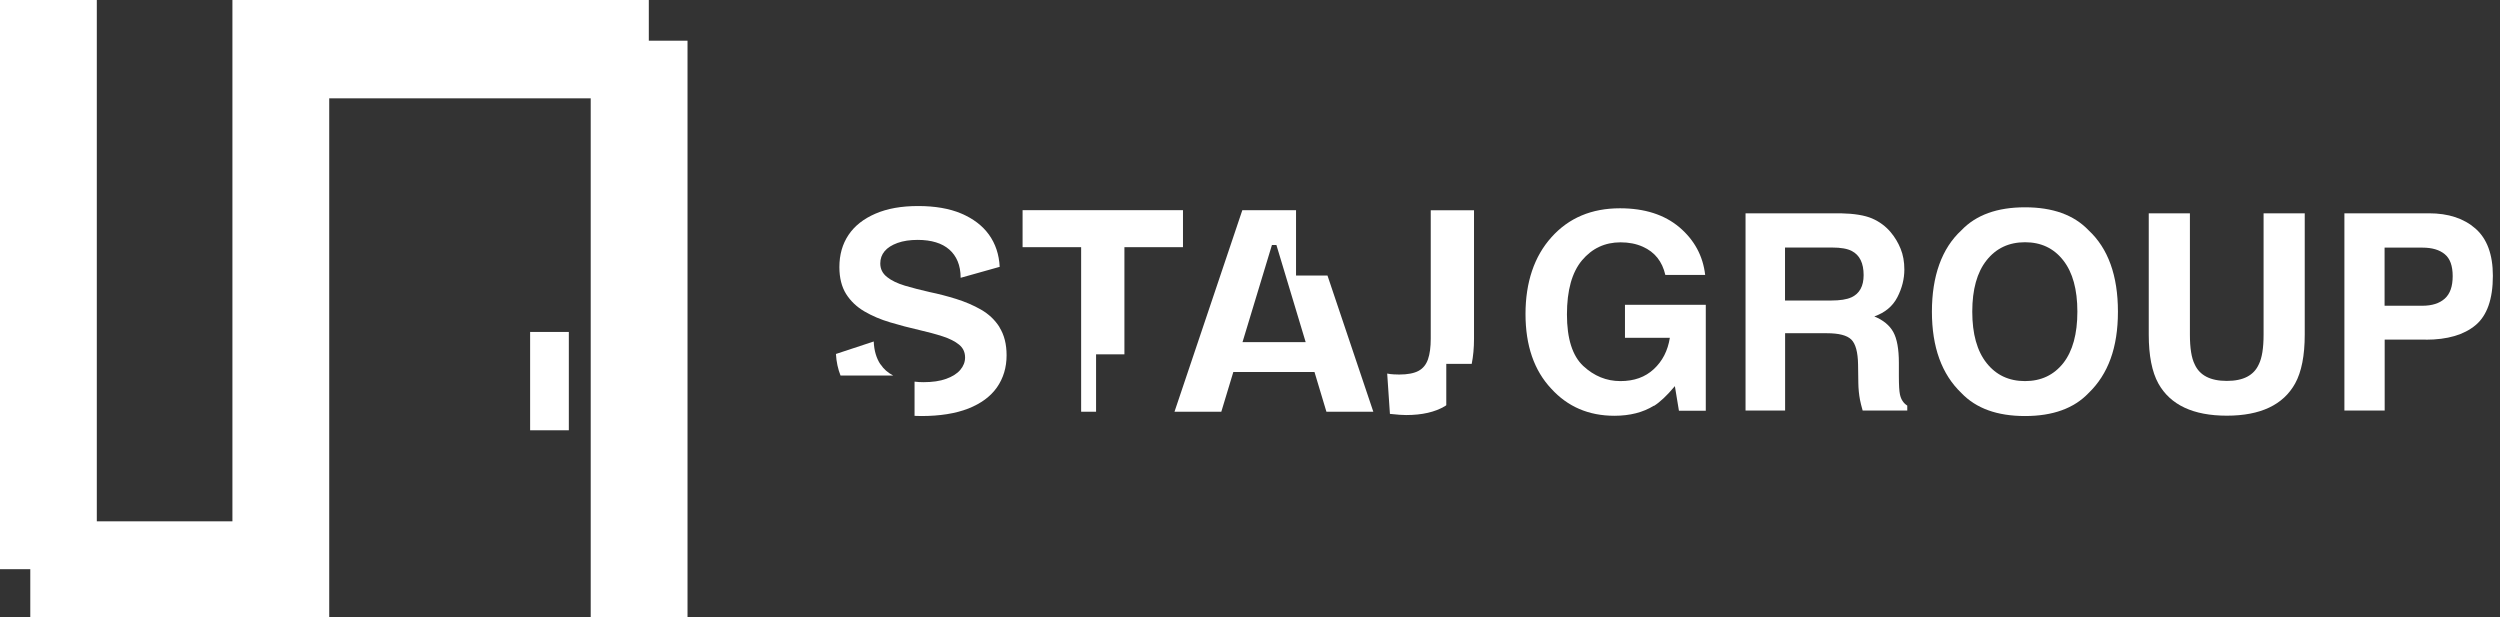 <svg xmlns="http://www.w3.org/2000/svg" width="162" height="40" viewBox="0 0 162 40" fill="none"><rect x="0" y="0" width="162" height="40" fill="#333333" stroke="none"/><path d="M107.17 26.29C106.477 26.721 105.624 26.942 104.611 26.942C102.946 26.942 101.583 26.354 100.519 25.184C99.408 24.002 98.853 22.39 98.853 20.347C98.853 18.304 99.414 16.616 100.536 15.371C101.658 14.119 103.134 13.497 104.977 13.497C106.574 13.497 107.856 13.91 108.829 14.73C109.797 15.557 110.352 16.581 110.495 17.815H107.914C107.713 16.942 107.227 16.331 106.454 15.988C106.025 15.796 105.544 15.703 105.012 15.703C103.999 15.703 103.169 16.093 102.516 16.867C101.864 17.646 101.538 18.811 101.538 20.376C101.538 21.942 101.892 23.059 102.596 23.717C103.3 24.369 104.102 24.695 105 24.695C105.899 24.695 106.603 24.439 107.164 23.921C107.725 23.403 108.074 22.728 108.206 21.89H105.298V19.753H110.535V26.616H108.795L108.532 25.021C108.028 25.626 107.57 26.057 107.17 26.307V26.29Z" fill="white"></path><path d="M118.388 21.593H115.675V26.604H113.111V13.822H119.275C120.157 13.84 120.832 13.951 121.307 14.154C121.782 14.358 122.183 14.655 122.515 15.045C122.789 15.371 123.001 15.726 123.161 16.122C123.322 16.517 123.402 16.966 123.402 17.466C123.402 18.071 123.253 18.671 122.95 19.259C122.646 19.847 122.148 20.26 121.456 20.504C122.034 20.743 122.446 21.081 122.686 21.517C122.927 21.954 123.047 22.623 123.047 23.514V24.369C123.047 24.951 123.07 25.347 123.116 25.556C123.184 25.888 123.345 26.127 123.591 26.284V26.604H120.7C120.62 26.319 120.563 26.092 120.529 25.917C120.46 25.556 120.426 25.19 120.42 24.817L120.403 23.63C120.391 22.815 120.242 22.274 119.962 22C119.681 21.727 119.155 21.593 118.382 21.593H118.388ZM119.979 19.265C120.5 19.02 120.763 18.543 120.763 17.827C120.763 17.053 120.511 16.535 120.002 16.267C119.716 16.116 119.292 16.04 118.72 16.04H115.669V19.474H118.645C119.235 19.474 119.681 19.404 119.973 19.265H119.979Z" fill="white"></path><path d="M131.22 26.959C129.423 26.959 128.049 26.465 127.099 25.469C125.823 24.247 125.188 22.495 125.188 20.196C125.188 17.897 125.823 16.098 127.099 14.923C128.049 13.927 129.423 13.433 131.22 13.433C133.018 13.433 134.391 13.927 135.341 14.923C136.606 16.098 137.242 17.856 137.242 20.196C137.242 22.536 136.606 24.247 135.341 25.469C134.391 26.465 133.018 26.959 131.22 26.959ZM133.704 23.525C134.311 22.745 134.614 21.634 134.614 20.196C134.614 18.758 134.311 17.652 133.699 16.872C133.086 16.087 132.262 15.697 131.22 15.697C130.179 15.697 129.349 16.087 128.731 16.867C128.112 17.646 127.803 18.758 127.803 20.196C127.803 21.634 128.112 22.745 128.731 23.525C129.349 24.305 130.179 24.695 131.22 24.695C132.262 24.695 133.086 24.305 133.704 23.525Z" fill="white"></path><path d="M146.68 21.68V13.822H149.347V21.68C149.347 23.036 149.141 24.096 148.723 24.852C147.951 26.238 146.474 26.936 144.299 26.936C142.124 26.936 140.641 26.243 139.863 24.852C139.445 24.096 139.239 23.036 139.239 21.68V13.822H141.906V21.68C141.906 22.559 142.009 23.199 142.215 23.607C142.536 24.323 143.229 24.683 144.299 24.683C145.369 24.683 146.05 24.323 146.371 23.607C146.577 23.199 146.68 22.559 146.68 21.68Z" fill="white"></path><path d="M157.194 22.006H154.527V26.604H151.917V13.822H157.395C158.659 13.822 159.661 14.154 160.411 14.812C161.161 15.47 161.538 16.494 161.538 17.873C161.538 19.381 161.161 20.452 160.411 21.075C159.661 21.698 158.591 22.012 157.194 22.012V22.006ZM158.425 19.346C158.768 19.038 158.934 18.555 158.934 17.891C158.934 17.227 158.763 16.75 158.419 16.471C158.076 16.186 157.595 16.046 156.971 16.046H154.521V19.812H156.971C157.589 19.812 158.076 19.66 158.419 19.352L158.425 19.346Z" fill="white"></path><path d="M64.775 21.209C64.471 20.726 64.065 20.347 63.567 20.062C63.069 19.777 62.531 19.55 61.953 19.369C61.375 19.189 60.808 19.043 60.247 18.927C59.663 18.793 59.131 18.659 58.645 18.514C58.158 18.368 57.769 18.182 57.477 17.949C57.185 17.716 57.042 17.425 57.042 17.07C57.042 16.768 57.133 16.506 57.322 16.279C57.511 16.052 57.792 15.877 58.158 15.743C58.53 15.609 58.965 15.545 59.469 15.545C59.91 15.545 60.304 15.598 60.648 15.703C60.991 15.807 61.277 15.964 61.512 16.168C61.747 16.372 61.93 16.628 62.056 16.931C62.182 17.233 62.25 17.588 62.25 18.002L64.78 17.291C64.74 16.488 64.505 15.79 64.082 15.202C63.658 14.614 63.052 14.16 62.285 13.834C61.512 13.508 60.579 13.351 59.492 13.351C58.404 13.351 57.494 13.514 56.727 13.846C55.96 14.178 55.382 14.632 54.987 15.219C54.592 15.807 54.392 16.5 54.392 17.309C54.392 18.007 54.541 18.589 54.827 19.049C55.119 19.509 55.514 19.887 56.012 20.178C56.51 20.469 57.071 20.708 57.683 20.889C58.301 21.075 58.925 21.238 59.56 21.383C60.133 21.517 60.642 21.651 61.089 21.797C61.535 21.942 61.89 22.122 62.147 22.332C62.405 22.541 62.537 22.821 62.537 23.164C62.537 23.455 62.434 23.723 62.227 23.968C62.022 24.212 61.712 24.404 61.312 24.549C60.911 24.695 60.419 24.765 59.835 24.765C59.64 24.765 59.452 24.753 59.263 24.73V26.948C59.406 26.948 59.549 26.959 59.698 26.959C60.905 26.959 61.919 26.796 62.743 26.476C63.567 26.15 64.185 25.696 64.603 25.102C65.015 24.509 65.227 23.816 65.227 23.025C65.227 22.297 65.072 21.698 64.769 21.215L64.775 21.209Z" fill="white"></path><path d="M57.053 23.613C56.79 23.217 56.641 22.722 56.618 22.128L54.169 22.937C54.197 23.45 54.3 23.915 54.466 24.334H57.878C57.534 24.154 57.259 23.915 57.059 23.607L57.053 23.613Z" fill="white"></path><path d="M66.263 13.619V16.017H70.058V26.68H71.025V22.961H72.862V16.017H76.657V13.619H66.263Z" fill="white"></path><path d="M88.991 26.68L86.021 17.856H83.983V13.619H80.503L76.107 26.68H79.141L79.919 24.107H85.179L85.952 26.68H88.991ZM80.515 22.169L82.421 15.877H82.712L84.607 22.169H80.515Z" fill="white"></path><path d="M93.725 23.578H95.367C95.465 23.089 95.516 22.547 95.516 21.954V13.625H92.712V21.936C92.712 22.489 92.654 22.937 92.534 23.281C92.414 23.624 92.214 23.874 91.922 24.032C91.63 24.189 91.212 24.27 90.668 24.27C90.577 24.27 90.462 24.27 90.319 24.259C90.176 24.253 90.033 24.235 89.89 24.206L90.067 26.82C90.325 26.843 90.537 26.866 90.697 26.878C90.857 26.889 91 26.895 91.115 26.895C92.151 26.895 92.992 26.703 93.633 26.319C93.668 26.302 93.69 26.278 93.719 26.255V23.572L93.725 23.578Z" fill="white"></path><path d="M36.86 21.51H34.352V27.882H36.86V21.51Z" fill="white"></path><path d="M42.043 2.637V0H15.061V33.782H6.273V0H0V36.883H1.963V40H21.334V6.372H38.278V40H44.551V2.637H42.043Z" fill="white"></path></svg>